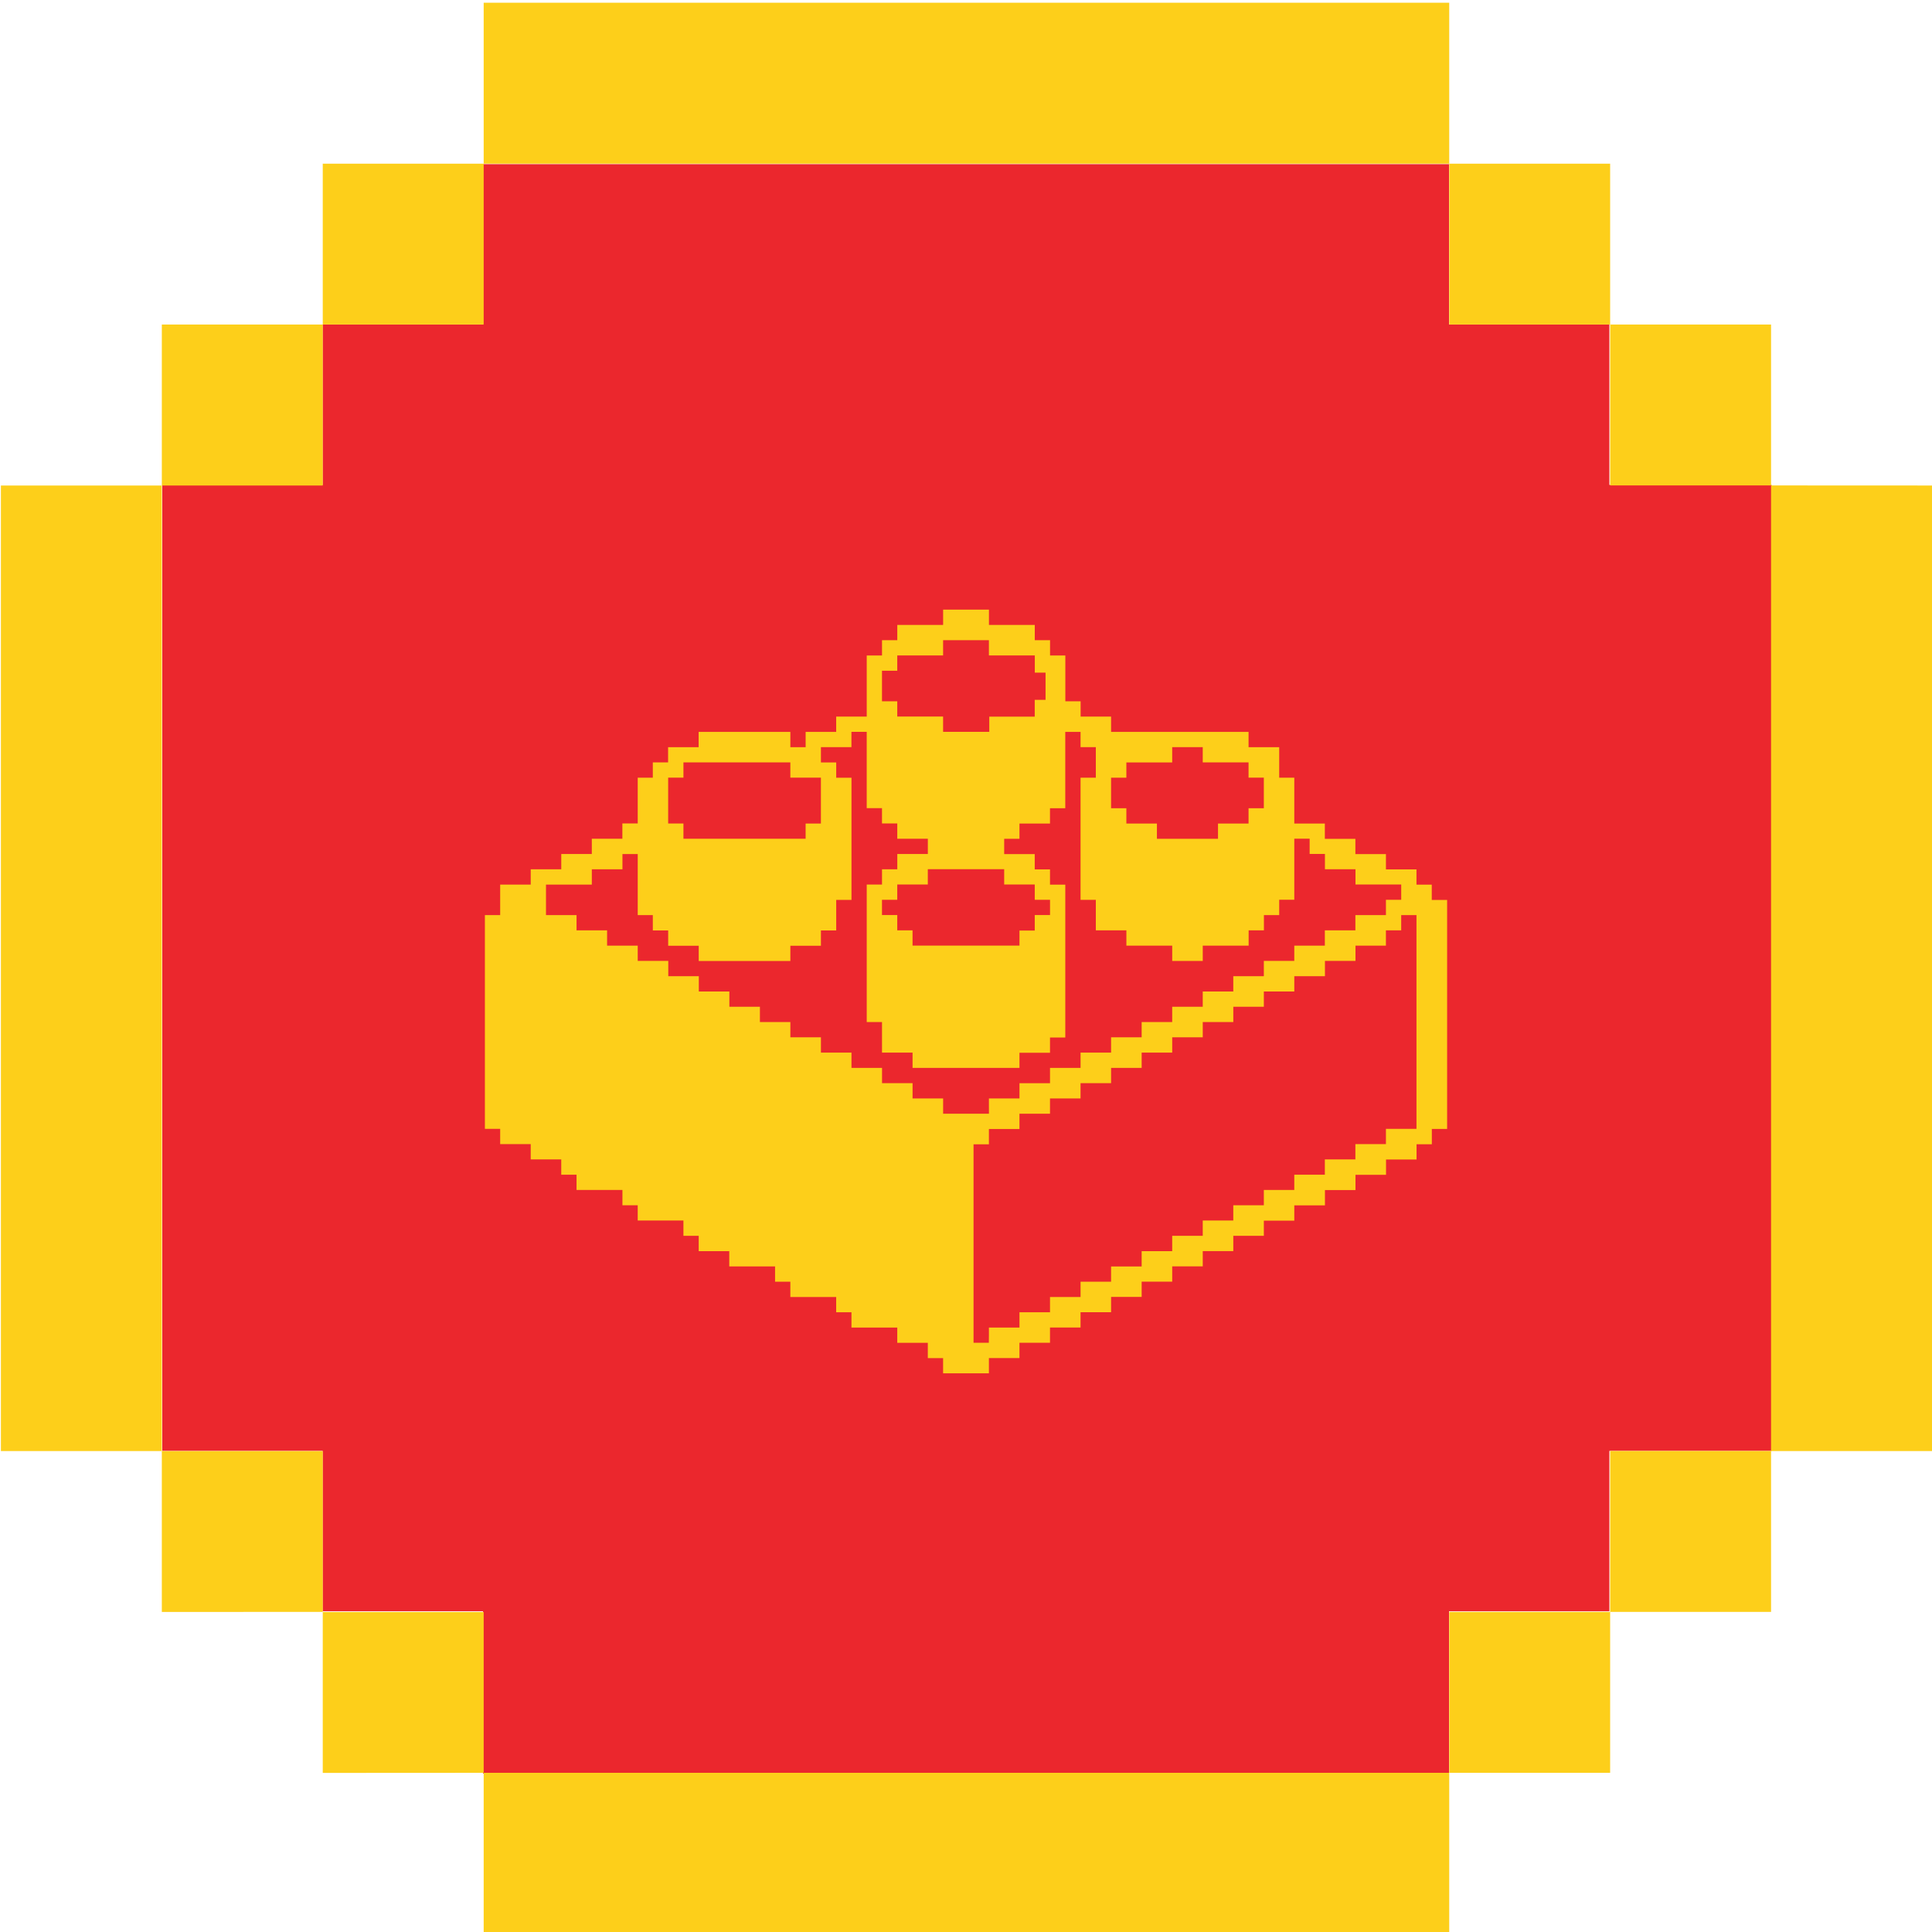 <svg viewBox="0 0 1024 1024" xmlns="http://www.w3.org/2000/svg"><path d="m939 257h-86v-85h-85v-85h-512v85h-85v85h-85v512h85v85h85v86h512v-86h85v-85h86z" fill="#eb272d"/><g fill="#fdcf1a"><path d="m256.36 1.46v85.29h511.76v-85.29zm511.76 85.29v85.25h85.29v-85.25zm85.29 85.25v85.29h85.29v-85.29zm85.29 85.29v511.8h85.3v-511.76zm0 511.76h-85.29v85.29h85.29v-85.25zm-85.29 85.29h-85.29v85.29h85.29v-85.24zm-85.29 85.29h-511.76v85.37h511.76v-85.32zm-511.76 0v-85.24h-85.29v85.29zm-85.29-85.29v-85.25h-85.3v85.29zm-85.3-85.25v-511.76h-85.29v511.76zm0-511.76h85.29v-85.33h-85.29v85.29zm85.3-85.33h85.29v-85.25h-85.29z"/><path d="m499.86 723.83v-4h-8.1v-8.1h-16.19v-8.1h-24.28v-8.1h-8.1v-8.1h-24.29v-8.1h-8.1v-8.1h-24.28v-8.1h-16.19v-8.13h-8.1v-8.1h-24.23v-8.1h-8.1v-8.1h-24.33v-8.1h-8.1v-8.1h-16.18v-8.1h-16.19v-8.1h-8.1v-113.3h8.1v-16.17h16.19v-8.1h16.19v-8.1h16.19v-8.1h16.19v-8.1h8.14v-24.26h8v-8.1h8.1v-8.07h16.19v-8.1h48.61v8.1h8.1v-8.1h16.19v-8.1h16.19v-32.4h8.1v-8.1h8.1v-8.1h24.29v-8.1h24.29v8.1h24.29v8.1h8.1v8.1h8.1v24.29h8.1v8.1h16.15v8.1h72.86v8.11h16.24v16.19h8v24.29h16.19v8.1h16.19v8.1h16.19v8.1h16.19v8.1h8.1v8.1h8.14v121.38h-8.1v8.1h-8.1v8.1h-16.18v8.1h-16.19v8.1h-16.19v8.1h-16.24v8.1h-16.14v8.04h-16.19v8.1h-16.19v8.1h-16.19v8.1h-16.19v8.1h-16.2v8.1h-16.19v8.1h-16.19v8.1h-16.19v8.1h-16.19v8.1h-24.28zm24.29-16.19v-4h16.19v-8.1h16.19v-8.1h16.19v-8.1h16.18v-8.1h16.2v-8.1h16.19v-8.14h16.19v-8.1h16.19v-8.1h16.19v-8.1h16.14v-8.1h16.19v-8.1h16.19v-8.1h16.19v-8.1h16.19v-113.3h-8.1v8.1h-8.1v8.1h-16.13v8.1h-16.19v8.1h-16.24v8.1h-16.14v8.1h-16.19v8.1h-16.19v8.1h-16.19v8.1h-16.19v8.1h-16.2v8.1h-16.19v8.1h-16.19v8.1h-16.19v8.1h-16.19v8.1h-8.14v105.19h8.1zm0-121.43v-4h16.19v-8.1h16.19v-8.11h16.19v-8.1h16.18v-8.1h16.2v-8.1h16.19v-8.1h16.19v-8.1h16.19v-8.1h16.19v-8.1h16.14v-8.1h16.19v-8.1h16.19v-8.1h16.19v-8.1h8.1v-8.1h-24.24v-8.1h-16.19v-8.1h-8.1v-8.1h-8.14v32.38h-8v8.12h-8.1v8.1h-8.1v8.1h-24.32v8.1h-16.19v-8.1h-24.29v-8.1h-16.19v-16.17h-8.1v-64.76h8.1v-16.17h-8.1v-8.1h-8.1v40.48h-8.1v8.1h-16.18v8.1h-8.1v8.1h16.19v8.1h8.1v8.1h8.1v81h-8.1v8.1h-16.19v8.02h-56.66v-8.1h-16.19v-16.21h-8.1v-72.86h8.1v-8.1h8.1v-8.1h16.19v-8.1h-16.2v-8.1h-8.1v-8.1h-8.1v-40.45h-8.1v8.12h-16.17v8.1h8.1v8.1h8.1v64.76h-8.1v16.19h-8.1v8.1h-16.2v8.1h-48.57v-8.1h-16.19v-8.1h-8.14v-8.15h-8v-32.36h-8.1v8.1h-16.23v8.1h-24.29v16.16h16.19v8.1h16.19v8.1h16.24v8.1h16.19v8.1h16.19v8.1h16.19v8.1h16.19v8.1h16.14v8.1h16.2v8.1h16.19v8.1h16.19v8.1h16.19v8.1h16.19v8.1h24.29zm16.19-89v-4h8.1v-8.21h8.1v-8.1h-8.1v-8.1h-16.2v-8.1h-40.48v8.1h-16.19v8.1h-8.1v8.1h8.1v8.1h8.1v8.1h56.67zm-113.34-56.71v-4h8.1v-24.33h-16.2v-8.1h-56.66v8.1h-8.1v24.29h8.1v8.1h64.76zm218.57 0v-4h16.19v-8.1h8.1v-16.23h-8.1v-8.1h-24.28v-8.07h-16.19v8.1h-24.29v8.1h-8.1v16.19h8.1v8.1h16.19v8.1h32.38zm-121.23-56.67v-4h24.09v-8.89h5.74v-14.42h-5.7v-9.12h-24.33v-8.1h-24.28v8.1h-24.29v8.1h-8.1v16.19h8.1v8.1h24.29v8.1h24.48z"/></g></svg>